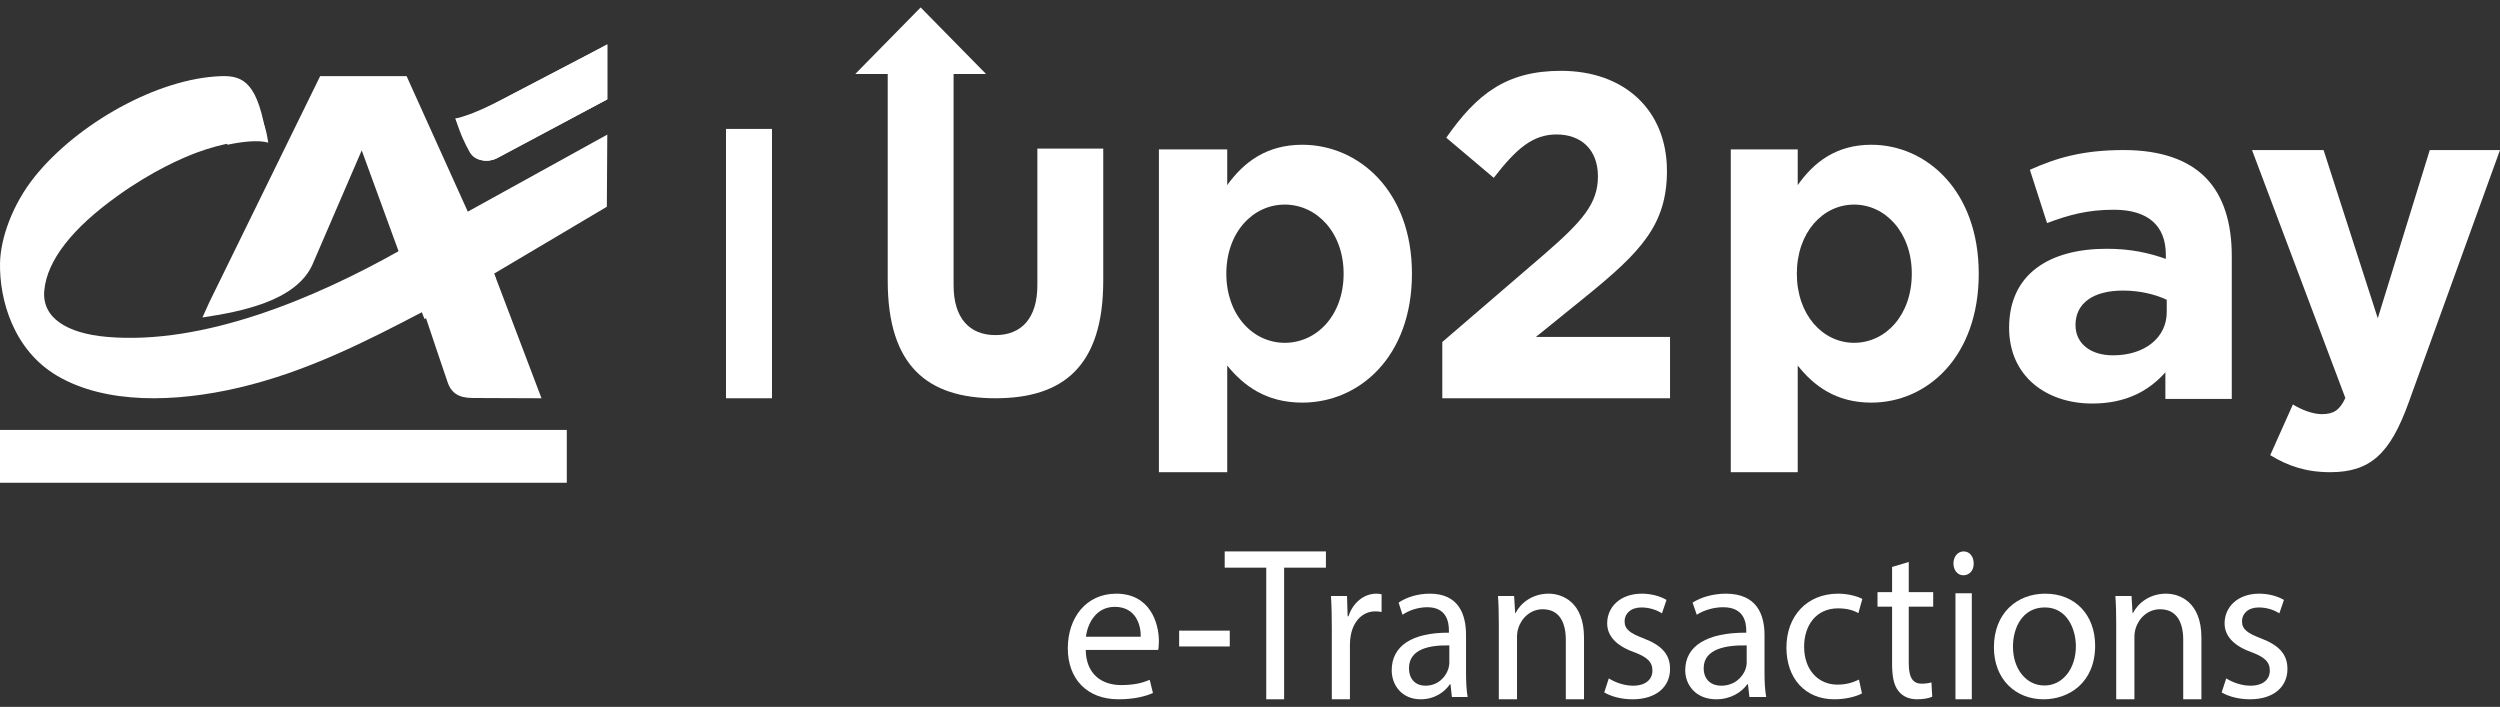 <svg width="145" height="41" viewBox="0 0 145 41" fill="none" xmlns="http://www.w3.org/2000/svg">
<rect x="0" y="0" width="145" height="41" fill="#333333" stroke="none"/>
<g id="Group 48">
<path id="path50" d="M32.874 24.936H0V28H32.874V24.936Z" fill="white"/>
<path id="path52" d="M33.876 3.287L28.225 6.241C27.088 6.775 26.777 6.929 26.417 6.875L27.159 8.554C27.378 9.26 28.188 9.492 28.819 9.179L35.223 5.762V2.577L33.876 3.287Z" fill="white"/>
<path id="path54" d="M33.876 3.287L29.107 5.777C29.107 5.777 27.466 6.659 26.417 6.875L27.158 8.554C27.378 9.26 28.188 9.492 28.819 9.179L35.223 5.762V2.577L33.876 3.287Z" fill="white"/>
<path id="path56" d="M28.765 9.166C28.199 9.451 27.525 9.322 27.247 8.832C26.983 8.365 26.694 7.776 26.417 6.865" fill="white"/>
<path id="path58" d="M24.619 18.504L23.182 14.748L20.98 8.722L18.108 15.377C17.138 17.47 13.963 18.079 11.741 18.413L12.144 17.523L18.57 4.414H23.581L27.171 12.362L28.765 16.165L24.619 18.504Z" fill="white"/>
<path id="path60" d="M28.617 15.748L31.407 23.099L29.278 23.091L27.618 23.084C26.921 23.092 26.238 23.033 25.95 22.135L25.36 20.395L24.656 18.299L28.617 15.748Z" fill="white"/>
<path id="path62" d="M11.741 5.707C12.984 5.781 15.078 4.826 15.557 8.278C14.976 8.083 13.845 8.252 13.197 8.396" fill="white"/>
<path id="path64" d="M24.598 18.042C21.215 19.813 17.775 21.568 13.837 22.489C10.17 23.346 6.134 23.455 3.317 21.797C0.782 20.306 -0.046 17.384 0.002 15.238C0.034 13.833 0.706 11.868 2.027 10.229C4.488 7.178 9.13 4.539 12.825 4.417C14.142 4.373 14.979 4.819 15.478 8.128C14.104 8.12 12.911 8.304 11.466 8.83C10.55 9.164 8.805 9.936 6.812 11.365C4.208 13.23 2.722 15.096 2.567 16.864C2.431 18.419 3.852 19.336 6.21 19.54C11.79 20.023 18.239 17.319 23.189 14.53L27.142 12.27L35.223 7.807L35.197 11.992L28.703 15.843L24.598 18.042Z" fill="white"/>
<path id="path66" d="M43.441 7.477V23.099" stroke="white" stroke-width="2.667" stroke-miterlimit="10"/>
<path id="path68" d="M89.085 19.541L91.992 17.188C95.154 14.62 96.683 13.042 96.683 9.912C96.683 6.408 94.236 4.108 90.538 4.108C87.351 4.108 85.642 5.472 83.883 7.987L86.637 10.314C87.963 8.602 88.906 7.799 90.283 7.799C91.686 7.799 92.68 8.655 92.68 10.233C92.68 11.785 91.813 12.801 89.594 14.727L83.653 19.836V23.099H96.862V19.541H89.085Z" fill="white"/>
<path id="path70" d="M107.538 19.883C105.724 19.883 104.217 18.268 104.217 15.874C104.217 13.48 105.724 11.866 107.538 11.866C109.351 11.866 110.884 13.48 110.884 15.874C110.884 18.295 109.351 19.883 107.538 19.883ZM108.534 8.396C106.516 8.396 105.213 9.392 104.268 10.737V8.666H100.385V27.388H104.268V21.201C105.187 22.357 106.465 23.352 108.534 23.352C111.779 23.352 114.767 20.689 114.767 15.874C114.767 11.059 111.728 8.396 108.534 8.396Z" fill="white"/>
<path id="path72" d="M125.671 18.105C125.671 19.57 124.413 20.609 122.553 20.609C121.27 20.609 120.379 19.943 120.379 18.851C120.379 17.572 121.427 16.853 123.13 16.853C124.099 16.853 124.99 17.066 125.671 17.386V18.105ZM127.924 10.301C126.928 9.288 125.356 8.703 123.182 8.703C120.798 8.703 119.278 9.155 117.733 9.848L118.729 12.938C120.012 12.458 121.086 12.165 122.606 12.165C124.597 12.165 125.619 13.097 125.619 14.775V15.015C124.623 14.669 123.601 14.429 122.187 14.429C118.859 14.429 116.528 15.894 116.528 19.011C116.528 21.834 118.702 23.405 121.349 23.405C123.287 23.405 124.623 22.686 125.592 21.594V23.139H129.443V14.856C129.443 12.938 128.972 11.366 127.924 10.301Z" fill="white"/>
<path id="path74" d="M131.674 26.399L132.988 23.458C133.504 23.779 134.148 24.02 134.664 24.02C135.334 24.02 135.695 23.806 136.03 23.084L130.617 8.703H134.767L137.911 18.459L140.927 8.703H145L139.69 23.378C138.633 26.292 137.499 27.387 135.153 27.387C133.736 27.387 132.679 27.014 131.674 26.399Z" fill="white"/>
<path id="path76" d="M74.516 19.883C72.665 19.883 71.127 18.268 71.127 15.874C71.127 13.48 72.665 11.866 74.516 11.866C76.367 11.866 77.93 13.48 77.93 15.874C77.93 18.295 76.367 19.883 74.516 19.883ZM75.532 8.396C73.473 8.396 72.144 9.392 71.179 10.737V8.666H67.217V27.388H71.179V21.201C72.118 22.357 73.421 23.352 75.532 23.352C78.843 23.352 81.893 20.689 81.893 15.874C81.893 11.059 78.791 8.396 75.532 8.396Z" fill="white"/>
<path id="path78" d="M60.167 8.617V16.546C60.167 18.455 59.245 19.436 57.738 19.436C56.231 19.436 55.308 18.455 55.308 16.546V4.291H57.19L53.398 0.432L49.605 4.291H51.488V16.285C51.488 21.25 53.819 23.099 57.738 23.099C61.657 23.099 63.988 21.25 63.988 16.285V8.617H60.167Z" fill="white"/>
<path id="path13" d="M67.178 37.695C67.192 37.586 67.216 37.417 67.216 37.199C67.216 36.119 66.696 34.433 64.742 34.433C62.996 34.433 61.933 35.828 61.933 37.599C61.933 39.37 63.034 40.559 64.877 40.559C65.831 40.559 66.486 40.366 66.871 40.195L66.684 39.431C66.276 39.601 65.805 39.734 65.026 39.734C63.937 39.734 62.996 39.14 62.972 37.695H67.178ZM62.984 36.932C63.071 36.191 63.553 35.197 64.655 35.197C65.88 35.197 66.177 36.252 66.164 36.932H62.984Z" fill="white"/>
<path id="path16" d="M68.391 36.577V37.495H71.326V36.577H68.391Z" fill="white"/>
<path id="path19" d="M73.443 40.559H74.479V32.924H76.903V31.982H71.032V32.924H73.443V40.559Z" fill="white"/>
<path id="path22" d="M77.245 40.559H78.296V37.366C78.296 37.179 78.319 37.007 78.344 36.858C78.489 36.04 79.02 35.459 79.769 35.459C79.915 35.459 80.023 35.472 80.132 35.496V34.469C80.035 34.445 79.95 34.433 79.829 34.433C79.117 34.433 78.476 34.939 78.211 35.744H78.162L78.127 34.568H77.196C77.233 35.125 77.245 35.732 77.245 36.437V40.559Z" fill="white"/>
<path id="path25" d="M85.122 40.425C85.052 40.025 85.03 39.528 85.03 39.021V36.83C85.03 35.656 84.619 34.433 82.931 34.433C82.236 34.433 81.574 34.638 81.119 34.953L81.346 35.656C81.734 35.388 82.271 35.219 82.783 35.219C83.913 35.219 84.037 36.091 84.037 36.576V36.696C81.905 36.684 80.719 37.459 80.719 38.876C80.719 39.722 81.289 40.559 82.406 40.559C83.194 40.559 83.787 40.147 84.094 39.687H84.129L84.209 40.425H85.122ZM84.061 38.451C84.061 38.561 84.037 38.682 84.004 38.791C83.844 39.287 83.388 39.771 82.67 39.771C82.156 39.771 81.722 39.445 81.722 38.754C81.722 37.616 82.966 37.41 84.061 37.434V38.451Z" fill="white"/>
<path id="path28" d="M86.931 40.559H87.987V36.957C87.987 36.771 88.011 36.586 88.059 36.449C88.238 35.844 88.779 35.336 89.475 35.336C90.469 35.336 90.817 36.14 90.817 37.106V40.559H91.873V36.983C91.873 34.927 90.625 34.433 89.821 34.433C88.862 34.433 88.19 34.989 87.902 35.558H87.879L87.819 34.568H86.883C86.919 35.064 86.931 35.57 86.931 36.189V40.559Z" fill="white"/>
<path id="path31" d="M93.047 40.16C93.456 40.401 94.046 40.559 94.684 40.559C96.069 40.559 96.863 39.831 96.863 38.8C96.863 37.926 96.345 37.417 95.334 37.028C94.576 36.738 94.226 36.518 94.226 36.034C94.226 35.596 94.576 35.232 95.203 35.232C95.743 35.232 96.166 35.427 96.394 35.573L96.658 34.796C96.334 34.602 95.816 34.433 95.226 34.433C93.973 34.433 93.216 35.209 93.216 36.154C93.216 36.859 93.709 37.441 94.757 37.818C95.539 38.108 95.84 38.388 95.84 38.897C95.84 39.382 95.479 39.771 94.709 39.771C94.18 39.771 93.626 39.553 93.311 39.346L93.047 40.16Z" fill="white"/>
<path id="path25_2" d="M102.44 40.425C102.366 40.025 102.342 39.528 102.342 39.021V36.83C102.342 35.656 101.903 34.433 100.103 34.433C99.362 34.433 98.656 34.638 98.17 34.953L98.412 35.656C98.826 35.388 99.399 35.219 99.945 35.219C101.15 35.219 101.283 36.091 101.283 36.576V36.696C99.009 36.684 97.743 37.459 97.743 38.876C97.743 39.722 98.352 40.559 99.543 40.559C100.384 40.559 101.016 40.147 101.344 39.687H101.381L101.466 40.425H102.44ZM101.308 38.451C101.308 38.561 101.283 38.682 101.248 38.791C101.076 39.287 100.591 39.771 99.824 39.771C99.276 39.771 98.814 39.445 98.814 38.754C98.814 37.616 100.14 37.41 101.308 37.434V38.451Z" fill="white"/>
<path id="path34" d="M107.82 39.416C107.532 39.551 107.151 39.709 106.575 39.709C105.468 39.709 104.639 38.869 104.639 37.508C104.639 36.28 105.33 35.284 106.61 35.284C107.163 35.284 107.543 35.417 107.785 35.563L108.016 34.737C107.739 34.59 107.209 34.433 106.61 34.433C104.788 34.433 103.613 35.746 103.613 37.557C103.613 39.356 104.709 40.559 106.39 40.559C107.14 40.559 107.728 40.365 107.992 40.219L107.82 39.416Z" fill="white"/>
<path id="path37" d="M109.741 32.884V34.343H108.896V35.186H109.741V38.508C109.741 39.225 109.842 39.766 110.123 40.094C110.359 40.395 110.731 40.558 111.192 40.558C111.575 40.558 111.878 40.496 112.069 40.409L112.024 39.578C111.901 39.616 111.71 39.653 111.451 39.653C110.899 39.653 110.708 39.225 110.708 38.47V35.186H112.125V34.343H110.708V32.594L109.741 32.884Z" fill="white"/>
<path id="path40" d="M114.365 40.559V34.408H113.417V40.559H114.365ZM113.892 31.982C113.547 31.982 113.3 32.287 113.3 32.681C113.3 33.062 113.536 33.367 113.87 33.367C114.247 33.367 114.484 33.062 114.474 32.681C114.474 32.287 114.247 31.982 113.892 31.982Z" fill="white"/>
<path id="path43" d="M118.626 34.433C116.963 34.433 115.647 35.582 115.647 37.544C115.647 39.396 116.901 40.559 118.527 40.559C119.979 40.559 121.518 39.614 121.518 37.447C121.518 35.656 120.352 34.433 118.626 34.433ZM118.601 35.231C119.892 35.231 120.401 36.49 120.401 37.483C120.401 38.802 119.619 39.759 118.577 39.759C117.51 39.759 116.752 38.791 116.752 37.508C116.752 36.393 117.311 35.231 118.601 35.231Z" fill="white"/>
<path id="path28_2" d="M122.74 40.559H123.796V36.957C123.796 36.771 123.821 36.586 123.869 36.449C124.048 35.844 124.588 35.336 125.284 35.336C126.279 35.336 126.627 36.14 126.627 37.106V40.559H127.682V36.983C127.682 34.927 126.434 34.433 125.631 34.433C124.671 34.433 124 34.989 123.712 35.558H123.688L123.629 34.568H122.692C122.729 35.064 122.74 35.57 122.74 36.189V40.559Z" fill="white"/>
<path id="path31_2" d="M128.856 40.16C129.266 40.401 129.856 40.559 130.493 40.559C131.879 40.559 132.672 39.831 132.672 38.8C132.672 37.926 132.155 37.417 131.144 37.028C130.385 36.738 130.036 36.518 130.036 36.034C130.036 35.596 130.385 35.232 131.012 35.232C131.553 35.232 131.975 35.427 132.203 35.573L132.468 34.796C132.143 34.602 131.626 34.433 131.035 34.433C129.783 34.433 129.026 35.209 129.026 36.154C129.026 36.859 129.518 37.441 130.566 37.818C131.348 38.108 131.649 38.388 131.649 38.897C131.649 39.382 131.288 39.771 130.518 39.771C129.989 39.771 129.435 39.553 129.121 39.346L128.856 40.16Z" fill="white"/>
</g>
</svg>
